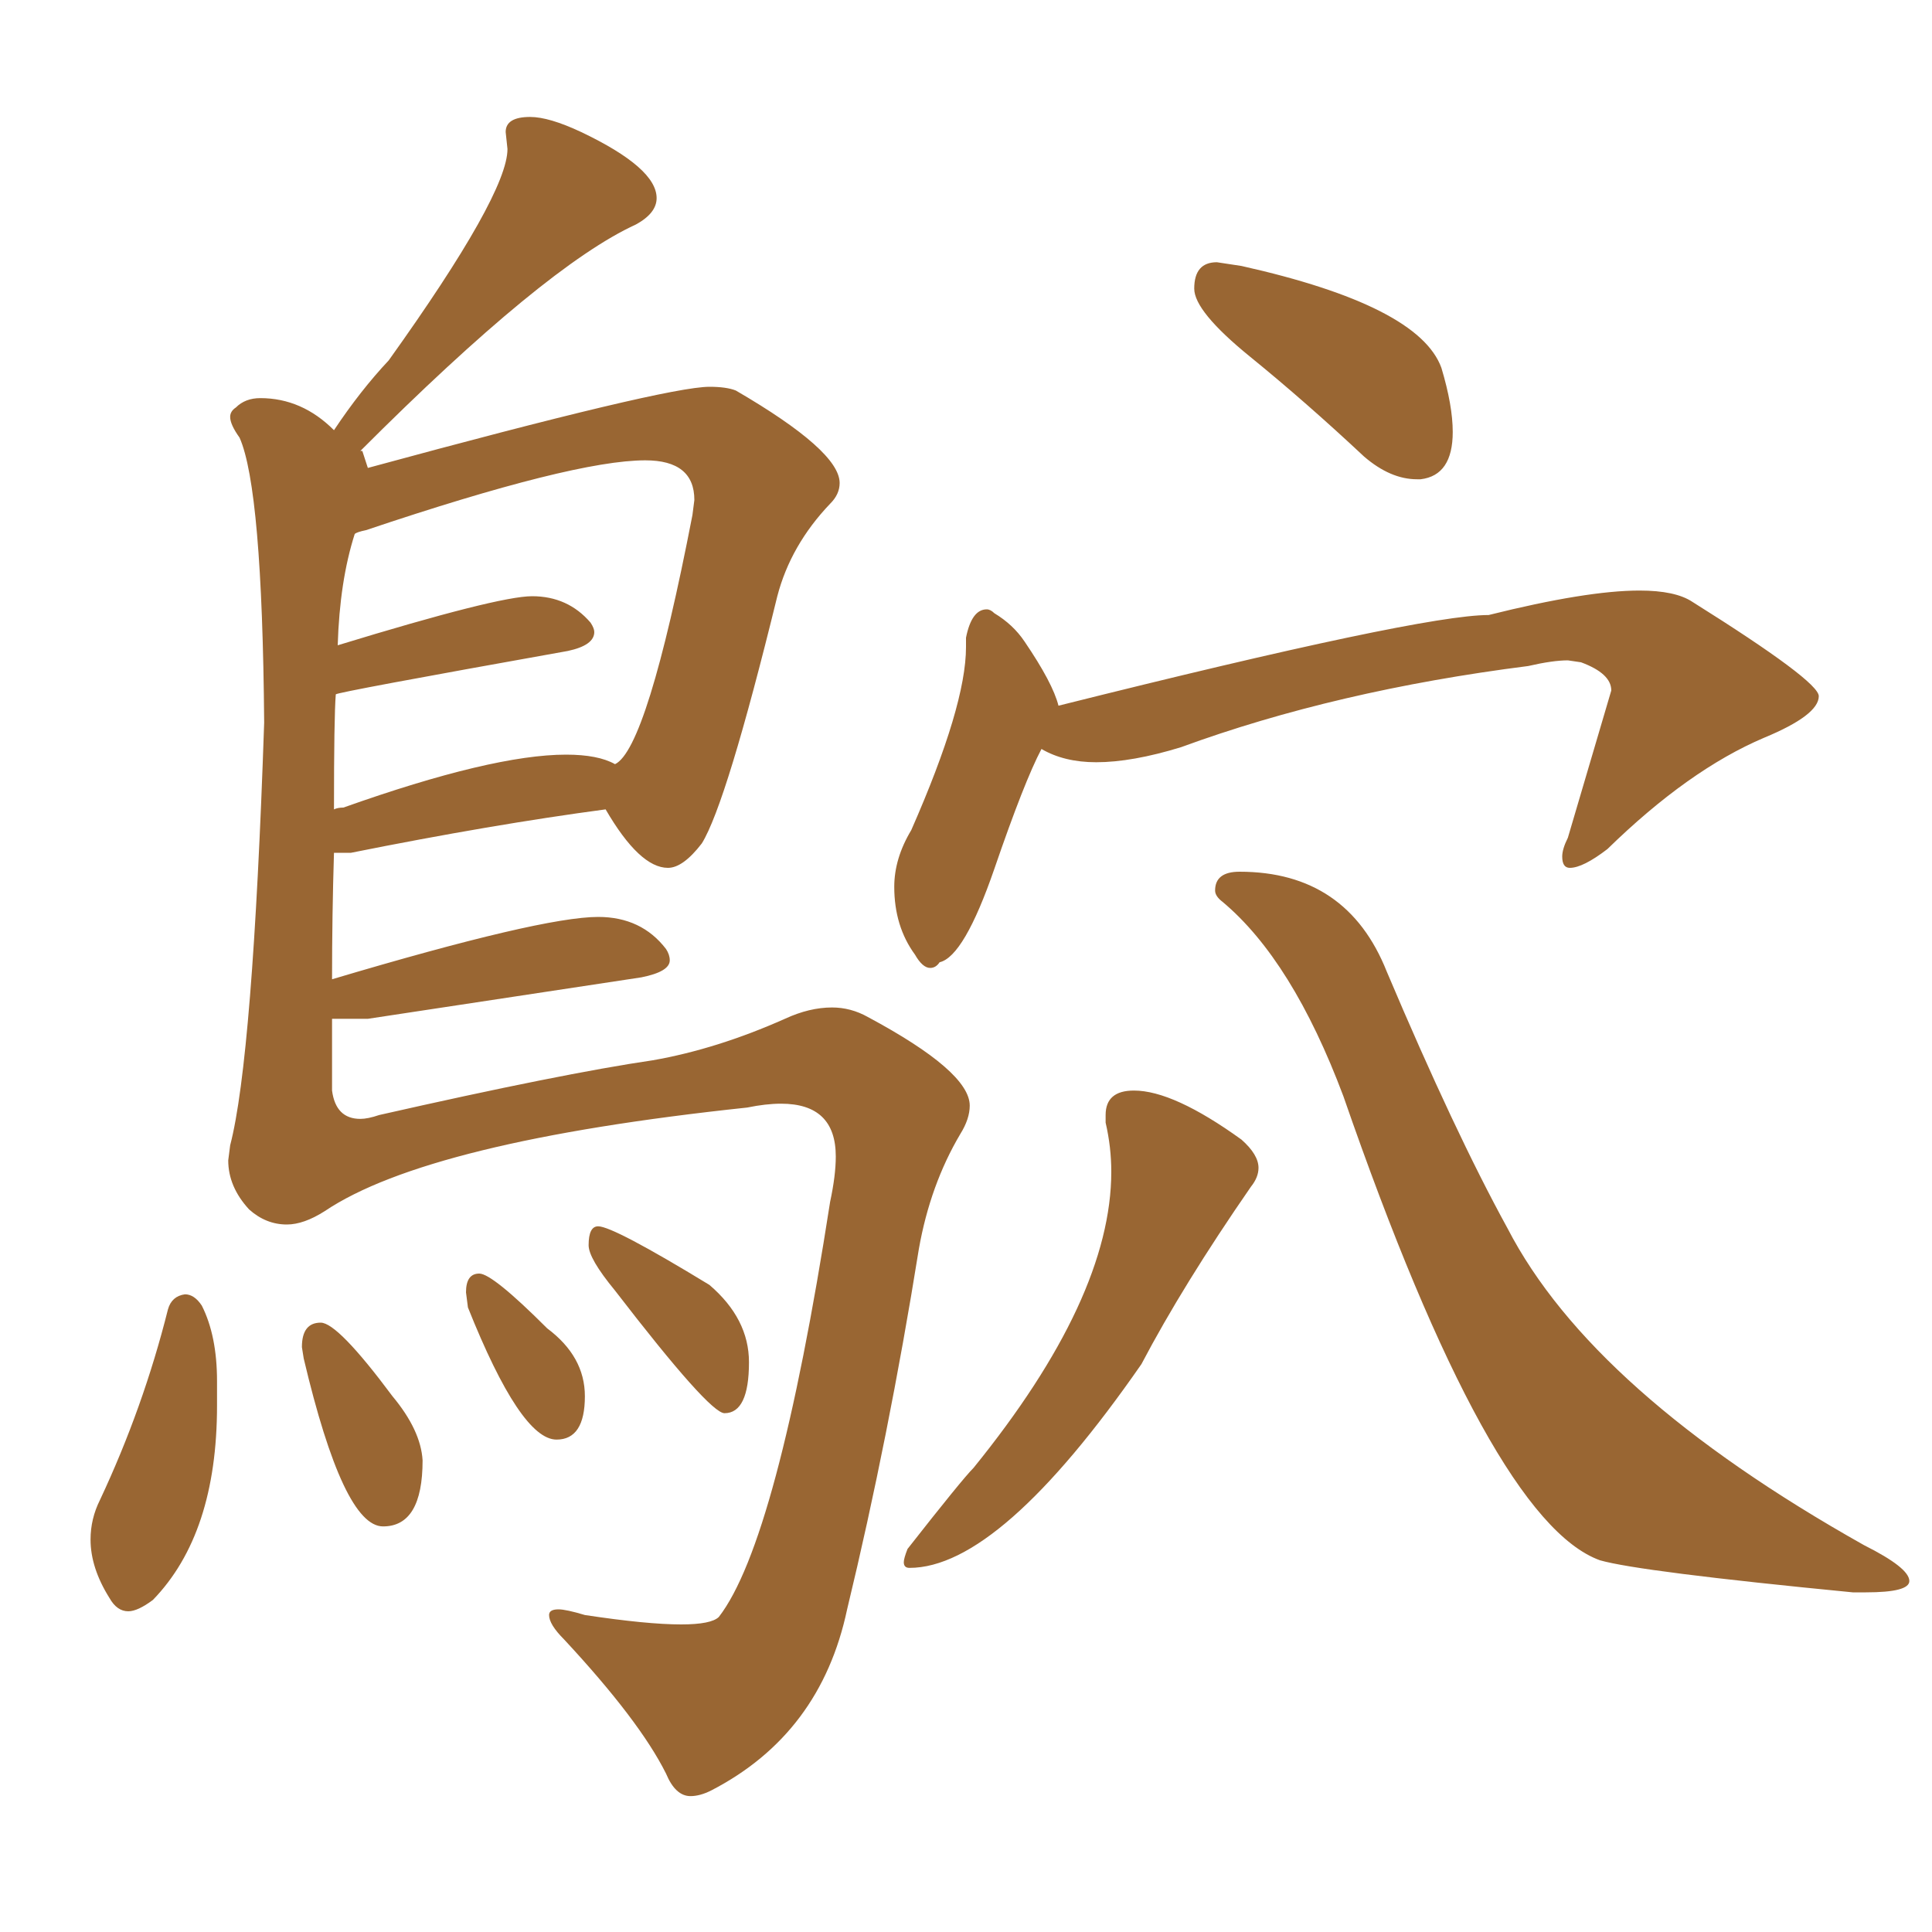 <svg xmlns="http://www.w3.org/2000/svg" xmlns:xlink="http://www.w3.org/1999/xlink" width="150" height="150"><path fill="#996633" padding="10" d="M9.96 125.10L9.96 125.10Q9.08 125.10 8.50 124.07L8.50 124.07Q7.03 121.73 7.03 119.53L7.03 119.53Q7.03 117.92 7.76 116.46L7.76 116.46Q11.13 109.28 13.04 101.66L13.04 101.66Q13.33 100.63 14.36 100.49L14.36 100.49Q15.09 100.49 15.67 101.37L15.67 101.37Q16.85 103.71 16.85 107.23L16.85 107.23L16.85 109.13Q16.85 119.09 11.87 124.22L11.87 124.22Q10.69 125.10 9.96 125.10ZM29.74 118.51L29.74 118.51Q26.66 118.51 23.58 105.47L23.58 105.47L23.44 104.59Q23.44 102.69 24.90 102.69L24.90 102.69Q26.22 102.69 30.47 108.40L30.47 108.40Q32.67 111.04 32.81 113.38L32.81 113.38Q32.81 118.51 29.74 118.51ZM43.21 111.77L43.21 111.77Q40.43 111.77 36.33 101.51L36.33 101.51L36.18 100.34Q36.18 98.88 37.21 98.88L37.21 98.88Q38.23 98.88 42.48 103.13L42.48 103.13Q45.41 105.32 45.41 108.40L45.41 108.40Q45.41 111.77 43.21 111.77ZM56.25 109.72L56.25 109.72Q55.08 109.72 47.75 100.20L47.75 100.20Q45.70 97.71 45.70 96.68L45.70 96.68Q45.70 95.21 46.44 95.21L46.44 95.21Q47.61 95.21 55.08 99.76L55.08 99.76Q58.15 102.39 58.15 105.76L58.15 105.76Q58.15 109.72 56.25 109.72ZM53.61 139.45L53.61 139.45Q52.44 139.45 51.71 137.70L51.71 137.70Q49.66 133.59 43.80 127.29L43.80 127.29Q42.63 126.12 42.63 125.39L42.63 125.39Q42.63 124.95 43.36 124.95L43.36 124.95Q43.95 124.95 45.41 125.39L45.41 125.39Q50.24 126.12 52.88 126.12L52.88 126.12Q55.22 126.12 55.81 125.54L55.81 125.54Q60.35 119.68 64.45 93.31L64.45 93.31Q64.89 91.26 64.89 89.79L64.89 89.79Q64.89 85.69 60.64 85.69L60.64 85.69Q59.47 85.69 58.01 85.99L58.01 85.99Q33.25 88.62 25.20 94.04L25.20 94.04Q23.58 95.07 22.27 95.07L22.27 95.07Q20.65 95.07 19.34 93.90L19.34 93.90Q17.72 92.14 17.72 90.09L17.72 90.09L17.87 88.92Q19.63 82.18 20.51 56.10L20.51 56.10Q20.36 37.94 18.60 33.98L18.60 33.98Q17.87 32.96 17.87 32.37L17.87 32.37Q17.87 31.93 18.31 31.64L18.31 31.64Q19.04 30.91 20.21 30.91L20.21 30.91Q23.44 30.91 25.93 33.40L25.93 33.40Q27.98 30.32 30.18 27.98L30.18 27.98Q39.40 15.09 39.40 11.57L39.40 11.57L39.26 10.25Q39.26 9.08 41.16 9.08L41.16 9.08Q42.63 9.08 45.12 10.25L45.12 10.25Q50.98 13.04 50.98 15.38L50.98 15.38Q50.98 16.55 49.37 17.43L49.37 17.43Q42.33 20.65 27.98 35.01L27.98 35.01L28.13 35.01L28.56 36.33Q51.71 30.03 55.08 30.03L55.08 30.03Q56.40 30.03 57.13 30.32L57.13 30.32Q65.19 35.01 65.19 37.50L65.19 37.50Q65.19 38.38 64.45 39.11L64.45 39.11Q61.38 42.33 60.35 46.29L60.35 46.29Q56.40 62.40 54.49 65.48L54.49 65.48Q53.03 67.38 51.86 67.38L51.86 67.38Q49.66 67.38 47.02 62.84L47.02 62.84Q38.23 64.01 27.25 66.21L27.25 66.21L25.93 66.21Q25.78 71.04 25.78 76.03L25.78 76.03Q42.04 71.19 46.44 71.19L46.44 71.19Q49.80 71.19 51.71 73.68L51.71 73.68Q52.00 74.12 52.00 74.56L52.00 74.56Q52.00 75.44 49.80 75.88L49.80 75.88L28.56 79.10L25.78 79.10L25.78 84.67Q26.07 86.87 27.98 86.87L27.98 86.87Q28.56 86.87 29.44 86.57L29.44 86.57Q43.65 83.35 50.68 82.32L50.68 82.32Q55.66 81.45 60.94 79.10L60.94 79.10Q62.84 78.22 64.60 78.22L64.60 78.22Q66.06 78.22 67.38 78.96L67.38 78.96Q75.29 83.20 75.29 85.84L75.29 85.84Q75.29 86.87 74.56 88.04L74.56 88.04Q72.22 91.99 71.34 96.97L71.34 96.97Q68.99 111.62 65.77 124.95L65.77 124.95Q63.72 134.62 55.22 139.01L55.22 139.01Q54.35 139.45 53.61 139.45ZM25.93 62.84L25.93 62.84Q26.22 62.70 26.66 62.70L26.66 62.70Q38.23 58.59 43.95 58.59L43.95 58.59Q46.44 58.59 47.75 59.33L47.75 59.33Q50.24 58.15 53.76 39.99L53.76 39.99L53.91 38.82Q53.91 35.74 50.10 35.74L50.10 35.74Q44.53 35.74 28.42 41.16L28.42 41.16Q27.69 41.31 27.54 41.46L27.54 41.46Q26.37 45.12 26.22 50.10L26.22 50.10Q38.67 46.29 41.31 46.29L41.31 46.29Q44.09 46.29 45.85 48.34L45.85 48.34Q46.14 48.78 46.14 49.07L46.14 49.07Q46.14 50.10 44.09 50.54L44.09 50.54Q26.07 53.76 26.07 53.91L26.07 53.91Q25.93 55.66 25.93 62.84ZM110.30 37.21L110.30 37.21L110.01 37.21Q107.96 37.21 105.91 35.45L105.91 35.45Q101.37 31.20 97.05 27.69Q92.72 24.17 92.72 22.41L92.72 22.41Q92.72 20.36 94.48 20.36L94.48 20.36L96.39 20.65Q110.16 23.73 111.91 28.56L111.91 28.56Q112.79 31.49 112.79 33.54L112.79 33.54Q112.79 36.91 110.30 37.21ZM72.22 75.15L72.22 75.15Q71.63 75.15 71.04 74.12L71.04 74.12Q69.43 71.92 69.43 68.85L69.43 68.85Q69.43 66.65 70.75 64.45L70.75 64.45Q75 54.79 75 50.24L75 50.24L75 49.51Q75.44 47.31 76.61 47.31L76.61 47.31Q76.90 47.31 77.20 47.61L77.20 47.61Q78.66 48.49 79.54 49.80L79.54 49.80Q81.74 53.03 82.18 54.79L82.18 54.79Q110.30 47.75 115.58 47.75L115.58 47.75Q123.19 45.85 127.29 45.85L127.29 45.85Q130.08 45.85 131.40 46.73L131.40 46.73Q141.21 52.88 141.21 54.05L141.21 54.05Q141.21 55.52 136.96 57.28L136.96 57.28Q131.10 59.77 124.80 65.92L124.80 65.92Q122.90 67.38 121.88 67.38L121.88 67.38Q121.29 67.38 121.29 66.50L121.29 66.50Q121.29 65.92 121.73 65.04L121.73 65.04L125.10 53.61Q125.10 52.29 122.75 51.42L122.75 51.42L121.73 51.27Q120.56 51.27 118.65 51.71L118.65 51.71Q103.71 53.61 91.70 58.01L91.70 58.01Q87.89 59.18 85.11 59.18L85.11 59.18Q82.62 59.18 80.86 58.15L80.86 58.15Q79.54 60.64 77.20 67.46Q74.85 74.27 72.95 74.71L72.95 74.71Q72.66 75.15 72.22 75.15ZM70.61 121.73L70.61 121.73Q70.17 121.73 70.17 121.29L70.17 121.29Q70.17 121.00 70.46 120.26L70.46 120.26Q74.71 114.84 75.59 113.96L75.59 113.96Q86.28 100.78 86.28 90.97L86.28 90.97Q86.28 89.06 85.84 87.16L85.84 87.16L85.84 86.57Q85.84 84.67 88.04 84.67L88.04 84.67Q91.11 84.67 96.39 88.48L96.39 88.48Q97.71 89.65 97.71 90.67L97.71 90.67Q97.71 91.41 97.12 92.14L97.12 92.14Q91.85 99.76 88.62 105.91L88.62 105.91Q77.64 121.73 70.61 121.73ZM144.87 123.63L144.87 123.63L143.85 123.63Q127.29 122.02 124.22 121.14L124.22 121.14Q115.72 118.07 104.30 85.11L104.30 85.11Q100.34 74.56 94.92 70.02L94.92 70.02Q94.34 69.58 94.34 69.14L94.34 69.14Q94.34 67.68 96.24 67.68L96.24 67.68Q104.59 67.68 107.67 75.44L107.67 75.44Q112.94 87.89 117.04 95.36L117.04 95.36Q123.63 108.11 144.73 119.97L144.73 119.97Q148.24 121.73 148.24 122.75L148.24 122.75Q148.24 123.63 144.87 123.63Z"/></svg>